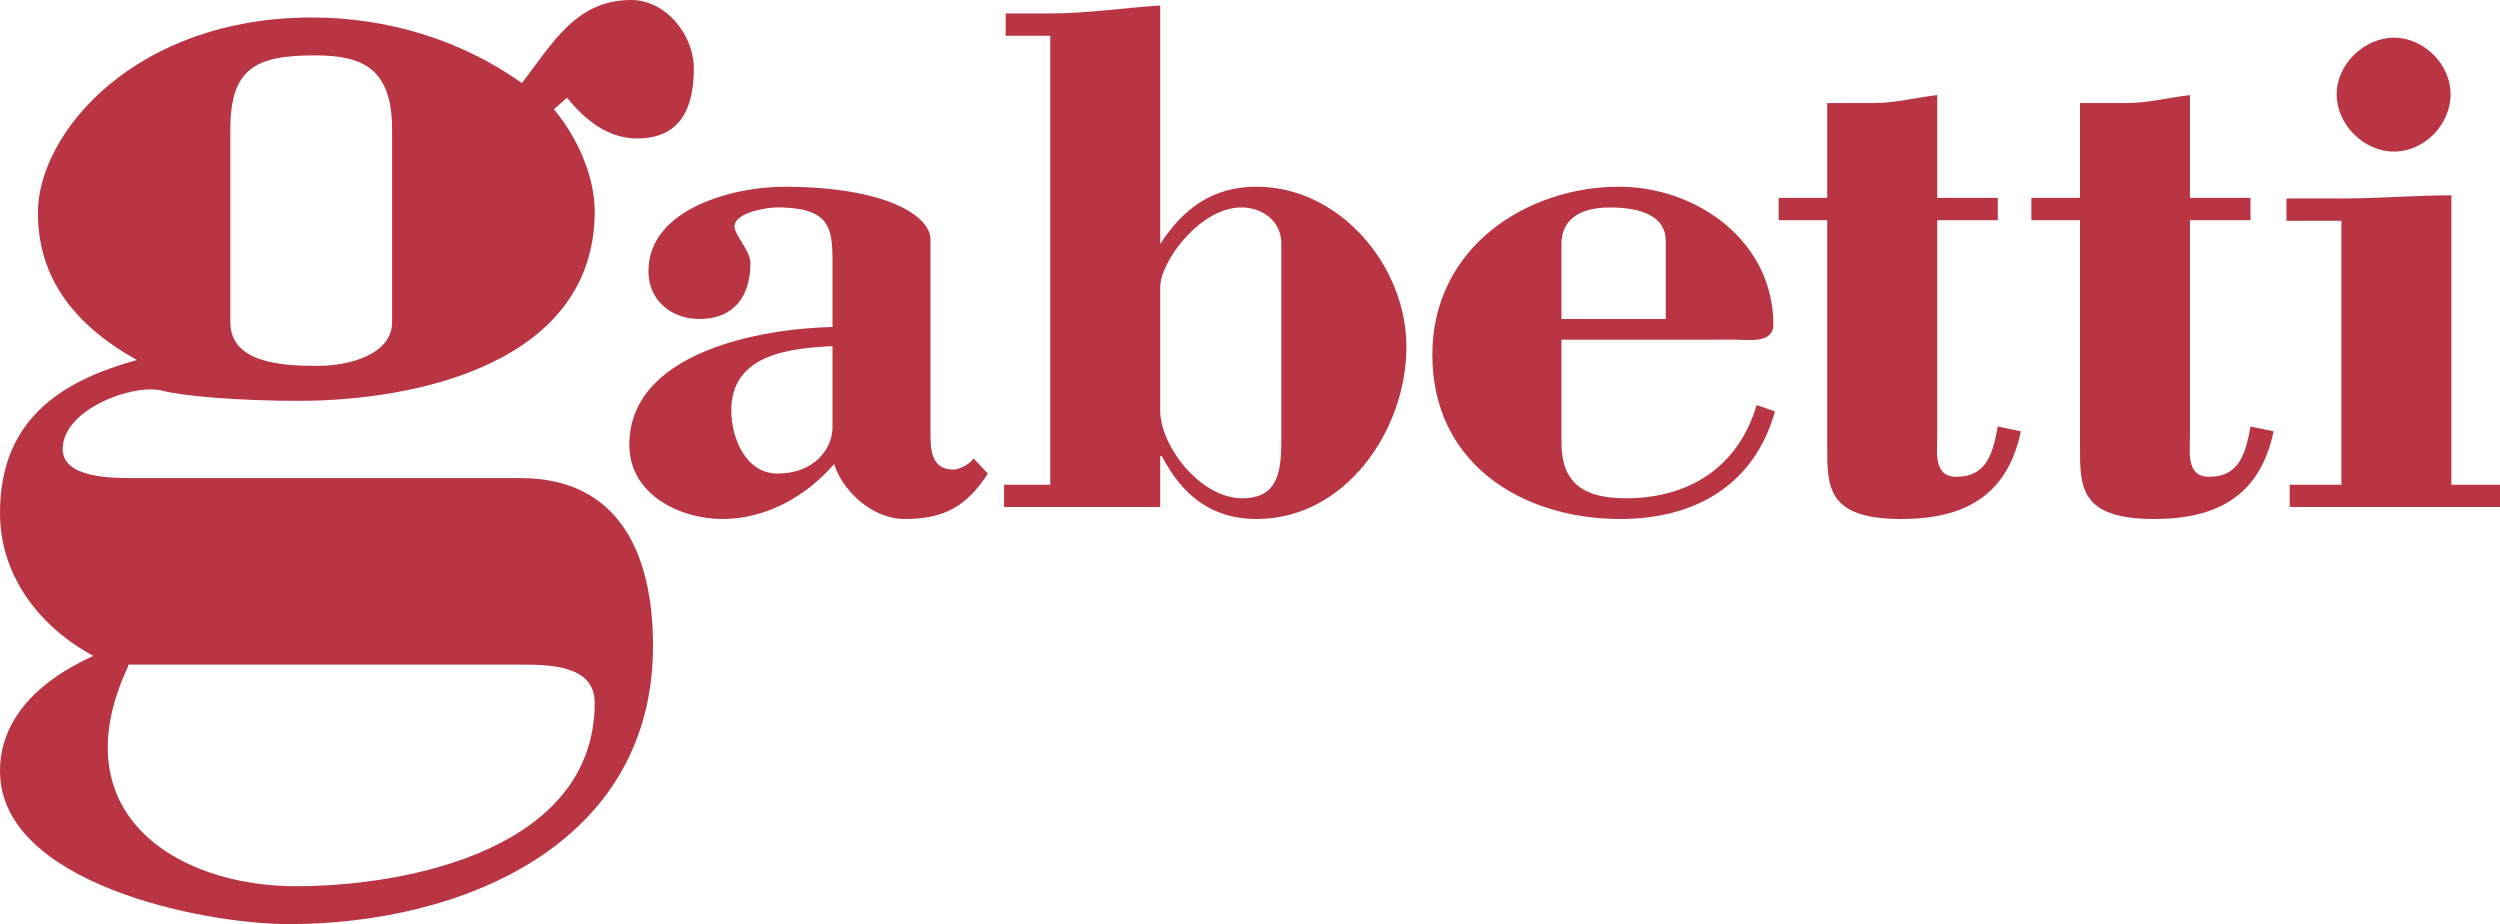 <?xml version="1.0" encoding="utf-8"?>
<!-- Generator: Adobe Illustrator 17.0.0, SVG Export Plug-In . SVG Version: 6.00 Build 0)  -->
<!DOCTYPE svg PUBLIC "-//W3C//DTD SVG 1.1//EN" "http://www.w3.org/Graphics/SVG/1.1/DTD/svg11.dtd">
<svg version="1.1" id="Layer_1" xmlns="http://www.w3.org/2000/svg" xmlns:xlink="http://www.w3.org/1999/xlink" x="0px" y="0px"
	 width="179.351px" height="66.296px" viewBox="0 0 179.351 66.296" enable-background="new 0 0 179.351 66.296"
	 xml:space="preserve">
<g>
	<defs>
		<rect id="SVGID_1_" y="0" width="179.351" height="66.296"/>
	</defs>
	<clipPath id="SVGID_2_">
		<use xlink:href="#SVGID_1_"  overflow="visible"/>
	</clipPath>
	<path clip-path="url(#SVGID_2_)" fill="#B93544" d="M16.523,23.109c0,3.032,3.975,3.137,6.275,3.137s5.332-0.836,5.332-3.137V9.308
		c0-4.394-2.09-5.336-5.542-5.336c-4.287,0-6.065,0.942-6.065,5.336V23.109z M9.201,47.681v0.106
		c-4.913,10.457,3.349,15.79,12.027,15.79c8.157,0,21.436-2.716,21.436-13.174c0-2.722-3.346-2.722-5.332-2.722H9.201z
		 M37.333,34.298c7.216,0,9.515,5.647,9.515,12.025c0,14.326-13.804,19.973-26.14,19.973C14.535,66.296,0,63.368,0,55.317
		c0-3.243,2.093-6.169,6.695-8.262C2.825,44.965,0,41.304,0,36.807c0-6.484,4.079-9.412,9.832-10.979
		c-4.915-2.719-7.113-6.275-7.113-10.562c0-5.751,7.007-14.012,19.661-14.012c5.331,0,10.664,1.568,15.058,4.707
		C39.632,3.136,41.304,0,45.279,0c2.508,0,4.496,2.51,4.496,4.914c0,2.824-0.942,5.019-4.078,5.019
		c-2.091,0-3.764-1.358-5.017-2.926l-0.942,0.836c1.672,1.986,2.926,4.808,2.926,7.32c0,10.874-12.758,13.593-21.229,13.593
		c-4.178,0-8.154-0.314-9.826-0.733c-2.093-0.521-7.112,1.362-7.112,4.183c0,2.092,3.452,2.092,5.228,2.092H37.333z"/>
	<path clip-path="url(#SVGID_2_)" fill="#B93544" d="M59.724,24.829c-3.087,0.168-7.26,0.572-7.26,4.628
		c0,1.943,1.029,4.516,3.314,4.516c2.629,0,3.946-1.771,3.946-3.316V24.829z M59.724,19.625c0-2.973,0.226-4.745-4.002-4.745
		c-0.63,0-3.029,0.345-3.029,1.374c0,0.285,0.287,0.743,0.57,1.2c0.286,0.457,0.571,0.972,0.571,1.428
		c0,2.401-1.201,4.002-3.658,4.002c-2,0-3.656-1.315-3.656-3.431c0-4.514,6.173-6.056,9.714-6.056
		c7.376,0,10.519,2.114,10.519,3.771v13.891c0,1.2,0.056,2.629,1.658,2.629c0.401,0,1.2-0.401,1.43-0.802l1.029,1.087
		c-1.544,2.4-3.201,3.259-5.946,3.259c-2.458,0-4.517-2.115-5.085-3.945c-2.003,2.343-4.917,3.945-8.005,3.945
		c-3.085,0-6.686-1.773-6.686-5.316c0-6.686,9.49-8.346,14.576-8.459V19.625z"/>
	<path clip-path="url(#SVGID_2_)" fill="#B93544" d="M91.924,17.454c0-1.544-1.315-2.573-2.86-2.573c-2.972,0-5.83,3.888-5.83,5.719
		v8.858c0,2.515,2.858,6.289,5.889,6.289c2.685,0,2.801-2.115,2.801-4.346V17.454z M75.346,2.566h-3.198V0.965h3.198
		c2.63,0,5.261-0.4,7.888-0.574v17.12c1.659-2.571,3.774-4.116,6.919-4.116c5.944,0,10.744,5.66,10.744,11.488
		c0,5.946-4.345,12.35-10.744,12.35c-3.318,0-5.373-1.773-6.804-4.516h-0.115v3.657H72.033v-1.6h3.313V2.566z"/>
	<path clip-path="url(#SVGID_2_)" fill="#B93544" d="M119.504,22.884v-5.601c0-1.486-1.259-2.399-4-2.399
		c-2.461,0-3.485,1.084-3.485,2.628v5.372H119.504z M112.019,24.37v7.375c0,2.972,1.654,4.001,4.626,4.001
		c4.518,0,8.062-2.229,9.377-6.688l1.314,0.457c-1.486,5.315-5.774,7.718-11.09,7.718c-7.088,0-13.49-4.002-13.49-11.778
		c0-7.772,6.858-12.059,13.376-12.059c5.657,0,11.089,3.946,11.089,9.889c0,1.372-1.771,1.085-2.688,1.085H112.019z"/>
	<path clip-path="url(#SVGID_2_)" fill="#B93544" d="M131.086,7.392h3.377c1.486,0,3.026-0.399,4.514-0.571v7.376h4.345v1.6h-4.345
		v15.49c0,1.145-0.286,2.917,1.371,2.917c2.228,0,2.632-1.772,2.974-3.604l1.654,0.344c-0.97,4.63-4.056,6.289-8.572,6.289
		c-5.318,0-5.318-2.287-5.318-5.146v-16.29h-3.485v-1.6h3.485V7.392z"/>
	<path clip-path="url(#SVGID_2_)" fill="#B93544" d="M149.219,7.392h3.372c1.489,0,3.033-0.399,4.516-0.571v7.376h4.345v1.6h-4.345
		v15.49c0,1.145-0.286,2.917,1.374,2.917c2.228,0,2.632-1.772,2.971-3.604l1.657,0.344c-0.967,4.63-4.056,6.289-8.572,6.289
		c-5.318,0-5.318-2.287-5.318-5.146v-16.29h-3.487v-1.6h3.487V7.392z"/>
	<path clip-path="url(#SVGID_2_)" fill="#B93544" d="M175.807,6.76c0,2.173-1.886,4.116-4.059,4.116
		c-2.172,0-4.115-1.943-4.115-4.116c0-2.171,2.004-4.059,4.115-4.059C173.862,2.701,175.807,4.589,175.807,6.76 M167.975,15.841
		h-3.942v-1.602h3.942c2.629,0,5.259-0.227,7.888-0.227v20.762h3.488v1.6h-15.09v-1.6h3.714V15.841z"/>
</g>
</svg>
